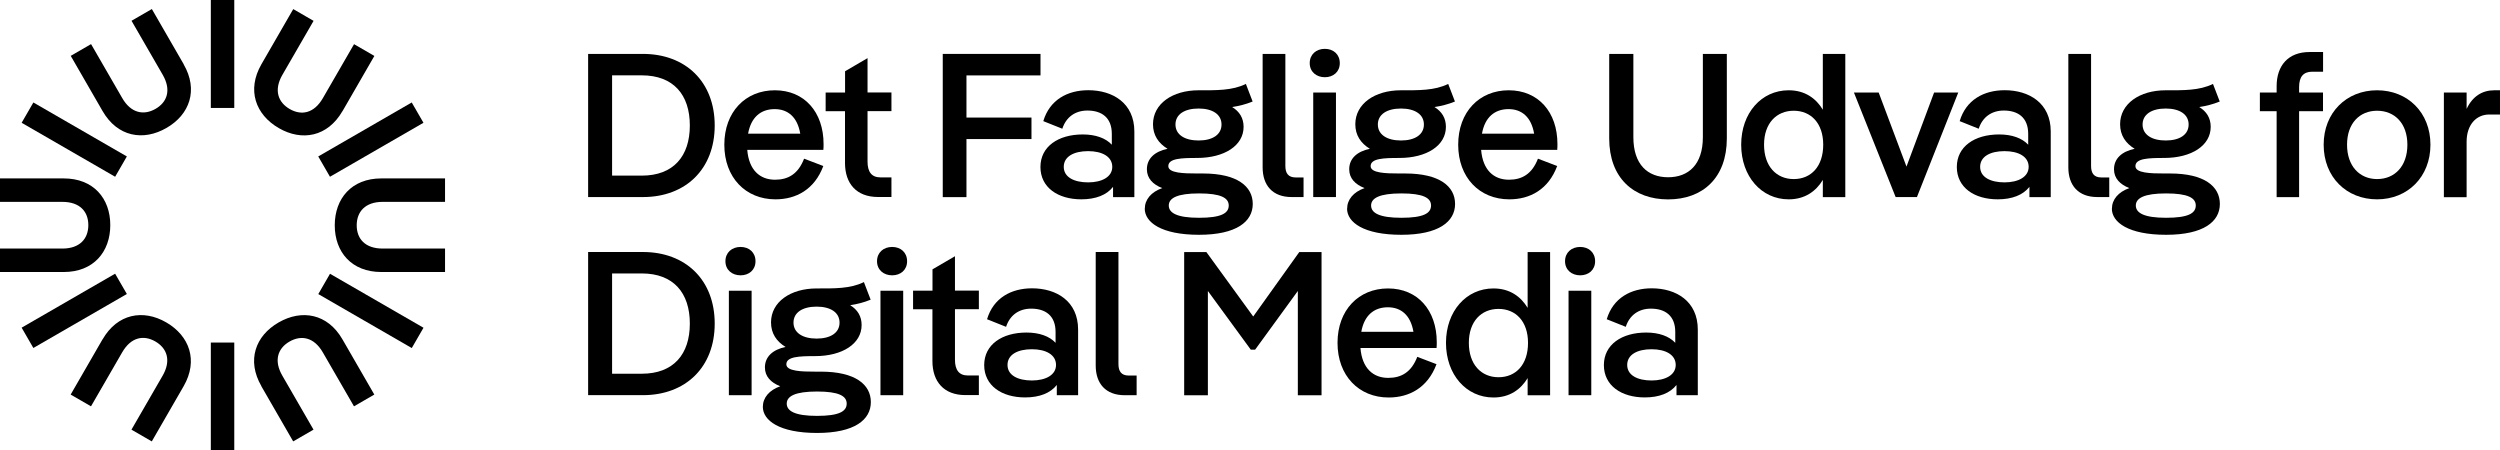 <?xml version="1.0" encoding="UTF-8"?>
<svg id="Layer_1" data-name="Layer 1" xmlns="http://www.w3.org/2000/svg" viewBox="0 0 384.91 69.36">
  <g>
    <rect x="32.46" y="52.74" width="3.61" height="16.62"/>
    <rect x="55.29" y="39.56" width="3.61" height="16.62" transform="translate(-12.9 73.38) rotate(-60)"/>
    <rect x="48.79" y="19.69" width="16.62" height="3.61" transform="translate(-3.1 31.43) rotate(-30)"/>
    <rect x="32.46" y="0" width="3.61" height="16.62"/>
    <rect x="9.62" y="13.19" width="3.61" height="16.62" transform="translate(-12.9 20.64) rotate(-60)"/>
    <rect x="3.12" y="46.06" width="16.62" height="3.61" transform="translate(-22.4 12.12) rotate(-30)"/>
    <path d="M9.82,27.47c4.55,0,7.16,3.06,7.16,7.19,0,4.13-2.6,7.22-7.16,7.22H0v-3.61h9.6c2.7,0,4-1.53,4-3.61s-1.3-3.58-4-3.58H0v-3.61h9.82Z"/>
    <path d="M15.8,52.24c2.28-3.94,6.23-4.67,9.8-2.6s4.95,5.86,2.68,9.81l-4.91,8.51-3.13-1.81,4.8-8.31c1.35-2.34.68-4.23-1.13-5.27s-3.75-.66-5.1,1.68l-4.8,8.31-3.13-1.81,4.91-8.51Z"/>
    <path d="M40.24,59.44c-2.28-3.94-.93-7.73,2.65-9.79,3.58-2.07,7.55-1.36,9.83,2.59l4.91,8.51-3.13,1.81-4.8-8.31c-1.35-2.34-3.32-2.7-5.13-1.66-1.8,1.04-2.45,2.92-1.1,5.25l4.8,8.31-3.13,1.81-4.91-8.51Z"/>
    <path d="M58.7,41.88c-4.55,0-7.16-3.06-7.16-7.19s2.6-7.22,7.16-7.22h9.82v3.61h-9.6c-2.7,0-4,1.53-4,3.61s1.3,3.58,4,3.58h9.6v3.61h-9.82Z"/>
    <path d="M52.72,17.12c-2.28,3.94-6.23,4.67-9.8,2.6s-4.95-5.86-2.68-9.81l4.91-8.51,3.13,1.81-4.8,8.31c-1.35,2.34-.68,4.23,1.13,5.27s3.75.66,5.1-1.68l4.8-8.31,3.13,1.81-4.91,8.51Z"/>
    <path d="M28.28,9.91c2.28,3.94.93,7.73-2.65,9.79-3.58,2.07-7.55,1.36-9.83-2.59l-4.91-8.51,3.13-1.81,4.8,8.31c1.35,2.34,3.32,2.7,5.13,1.66s2.45-2.92,1.1-5.25l-4.8-8.31,3.13-1.81,4.91,8.51Z"/>
  </g>
  <path d="M90.55,30.35V8.3h8.44c6.58,0,11.05,4.31,11.05,11.02s-4.47,11.02-11.05,11.02h-8.44ZM94.24,11.61v15.43h4.57c4.88,0,7.4-2.99,7.4-7.72s-2.52-7.72-7.4-7.72h-4.57Z"/>
  <path d="M126.77,23.07h-11.72c.25,3.12,1.95,4.6,4.28,4.6,2.02,0,3.56-.88,4.47-3.24l2.96,1.13c-1.35,3.62-4.19,5.13-7.37,5.13-4.6,0-7.87-3.37-7.87-8.41s3.24-8.38,7.78-8.38,7.5,3.34,7.5,8.28c0,.28,0,.6-.03.88ZM115.18,20.58h8.03c-.44-2.58-1.92-3.78-3.94-3.78-2.17,0-3.65,1.29-4.09,3.78Z"/>
  <path d="M130.11,17.12h-2.99v-2.87h2.99v-3.28l3.46-2.02v5.29h3.68v2.87h-3.68v7.78c0,1.57.63,2.42,1.98,2.42h1.7v3.02h-2.08c-3.31,0-5.07-2.08-5.07-5.23v-8Z"/>
  <path d="M160.2,8.3v3.31h-11.4v6.49h10.01v3.31h-10.01v8.94h-3.65V8.3h15.05Z"/>
  <path d="M174.65,20.27v10.08h-3.28v-1.58c-.98,1.26-2.68,1.92-4.88,1.92-3.62,0-6.3-1.83-6.3-4.98s2.74-5.01,6.52-5.01c1.98,0,3.53.57,4.47,1.58v-1.67c0-2.52-1.58-3.59-3.75-3.59-1.95,0-3.31,1.07-3.87,2.8l-2.93-1.17c.98-3.28,3.72-4.76,6.93-4.76,3.72,0,7.09,1.95,7.09,6.36ZM171.25,25.69c0-1.57-1.54-2.42-3.72-2.42s-3.75.82-3.75,2.42,1.61,2.39,3.75,2.39,3.72-.85,3.72-2.39Z"/>
  <path d="M176.26,32.14c0-1.42.98-2.58,2.68-3.18-1.45-.57-2.36-1.51-2.36-2.9,0-1.64,1.2-2.74,3.18-3.15-1.39-.85-2.24-2.08-2.24-3.78,0-3.15,2.99-5.23,7.02-5.23,2.68,0,5.2.06,7.28-.98l1.04,2.71c-1.07.44-2.11.69-3.15.85,1.13.69,1.76,1.7,1.76,3.05,0,2.87-2.93,4.79-7.18,4.79-2.39,0-4.41.06-4.41,1.26,0,1.07,2.33,1.13,4.44,1.13h.88c5.29,0,7.68,1.98,7.68,4.69s-2.49,4.75-8.28,4.75-8.35-1.92-8.35-4.03ZM189.18,31.64c0-1.17-1.2-1.86-4.57-1.86s-4.66.72-4.66,1.86,1.26,1.89,4.66,1.89,4.57-.69,4.57-1.89ZM188.07,19.17c0-1.54-1.35-2.46-3.53-2.46s-3.56.91-3.56,2.46,1.39,2.46,3.56,2.46,3.53-.91,3.53-2.46Z"/>
  <path d="M200.7,27.32v3.02h-1.83c-2.93,0-4.47-1.79-4.47-4.57V8.3h3.5v17.26c0,1.13.47,1.76,1.58,1.76h1.23Z"/>
  <path d="M201.65,9.72c0-1.35,1.01-2.2,2.33-2.2s2.3.85,2.3,2.2-1.01,2.17-2.3,2.17-2.33-.82-2.33-2.17ZM202.19,14.25h3.5v16.09h-3.5V14.25Z"/>
  <path d="M207.41,32.14c0-1.42.98-2.58,2.68-3.18-1.45-.57-2.36-1.51-2.36-2.9,0-1.64,1.2-2.74,3.18-3.15-1.39-.85-2.24-2.08-2.24-3.78,0-3.15,2.99-5.23,7.02-5.23,2.68,0,5.2.06,7.28-.98l1.04,2.71c-1.07.44-2.11.69-3.15.85,1.13.69,1.76,1.7,1.76,3.05,0,2.87-2.93,4.79-7.18,4.79-2.39,0-4.41.06-4.41,1.26,0,1.07,2.33,1.13,4.44,1.13h.88c5.29,0,7.68,1.98,7.68,4.69s-2.49,4.75-8.28,4.75-8.35-1.92-8.35-4.03ZM220.33,31.64c0-1.17-1.2-1.86-4.57-1.86s-4.66.72-4.66,1.86,1.26,1.89,4.66,1.89,4.57-.69,4.57-1.89ZM219.23,19.17c0-1.54-1.35-2.46-3.53-2.46s-3.56.91-3.56,2.46,1.39,2.46,3.56,2.46,3.53-.91,3.53-2.46Z"/>
  <path d="M239.76,23.07h-11.72c.25,3.12,1.95,4.6,4.28,4.6,2.02,0,3.56-.88,4.47-3.24l2.96,1.13c-1.35,3.62-4.19,5.13-7.37,5.13-4.6,0-7.87-3.37-7.87-8.41s3.24-8.38,7.78-8.38,7.5,3.34,7.5,8.28c0,.28,0,.6-.03.88ZM228.17,20.58h8.03c-.44-2.58-1.92-3.78-3.94-3.78-2.17,0-3.65,1.29-4.09,3.78Z"/>
  <path d="M262.19,8.3h3.68v13.01c0,6.08-3.72,9.39-9.04,9.39s-9.07-3.31-9.07-9.39v-13.01h3.72v12.82c0,4.22,2.21,6.17,5.35,6.17s5.35-1.95,5.35-6.17v-12.82Z"/>
  <path d="M280.65,8.3h3.46v22.05h-3.46v-2.65c-1.04,1.73-2.74,2.99-5.26,2.99-4.19,0-7.31-3.53-7.31-8.41s3.12-8.38,7.31-8.38c2.52,0,4.22,1.26,5.26,2.99v-8.6ZM280.71,22.28c0-3.31-1.89-5.23-4.54-5.23s-4.57,1.92-4.57,5.23,1.89,5.29,4.57,5.29,4.54-1.95,4.54-5.29Z"/>
  <path d="M289.25,14.25l4.28,11.4,4.25-11.4h3.72l-6.36,16.09h-3.28l-6.42-16.09h3.81Z"/>
  <path d="M315.74,20.27v10.08h-3.28v-1.58c-.98,1.26-2.68,1.92-4.88,1.92-3.62,0-6.3-1.83-6.3-4.98s2.74-5.01,6.52-5.01c1.98,0,3.53.57,4.47,1.58v-1.67c0-2.52-1.58-3.59-3.75-3.59-1.95,0-3.31,1.07-3.87,2.8l-2.93-1.17c.98-3.28,3.72-4.76,6.93-4.76,3.72,0,7.09,1.95,7.09,6.36ZM312.34,25.69c0-1.57-1.54-2.42-3.72-2.42s-3.75.82-3.75,2.42,1.61,2.39,3.75,2.39,3.72-.85,3.72-2.39Z"/>
  <path d="M324.75,27.32v3.02h-1.83c-2.93,0-4.47-1.79-4.47-4.57V8.3h3.5v17.26c0,1.13.47,1.76,1.57,1.76h1.23Z"/>
  <path d="M325.16,32.14c0-1.42.98-2.58,2.68-3.18-1.45-.57-2.36-1.51-2.36-2.9,0-1.64,1.2-2.74,3.18-3.15-1.39-.85-2.24-2.08-2.24-3.78,0-3.15,2.99-5.23,7.02-5.23,2.68,0,5.2.06,7.28-.98l1.04,2.71c-1.07.44-2.11.69-3.15.85,1.13.69,1.76,1.7,1.76,3.05,0,2.87-2.93,4.79-7.18,4.79-2.39,0-4.41.06-4.41,1.26,0,1.07,2.33,1.13,4.44,1.13h.88c5.29,0,7.68,1.98,7.68,4.69s-2.49,4.75-8.28,4.75-8.35-1.92-8.35-4.03ZM338.07,31.64c0-1.17-1.2-1.86-4.57-1.86s-4.66.72-4.66,1.86,1.26,1.89,4.66,1.89,4.57-.69,4.57-1.89ZM336.97,19.17c0-1.54-1.35-2.46-3.53-2.46s-3.56.91-3.56,2.46,1.39,2.46,3.56,2.46,3.53-.91,3.53-2.46Z"/>
  <path d="M357.67,8.02v3.02h-1.67c-1.39,0-2.02.82-2.02,2.36v.85h3.68v2.87h-3.68v13.23h-3.46v-13.23h-2.58v-2.87h2.58v-.98c0-3.18,1.79-5.26,5.07-5.26h2.08Z"/>
  <path d="M357.76,22.28c0-4.94,3.5-8.38,8.22-8.38s8.22,3.43,8.22,8.38-3.5,8.41-8.22,8.41-8.22-3.43-8.22-8.41ZM370.65,22.28c0-3.31-1.98-5.23-4.66-5.23s-4.63,1.92-4.63,5.23,1.95,5.29,4.63,5.29,4.66-1.95,4.66-5.29Z"/>
  <path d="M384.91,13.91v3.72h-1.64c-2.05,0-3.5,1.61-3.5,4.19v8.54h-3.5V14.25h3.5v2.52c.91-1.95,2.42-2.87,4.25-2.87h.88Z"/>
  <g>
    <path d="M90.55,60.85v-22.05h8.44c6.58,0,11.05,4.31,11.05,11.02s-4.47,11.02-11.05,11.02h-8.44ZM94.24,42.11v15.43h4.57c4.88,0,7.4-2.99,7.4-7.72s-2.52-7.72-7.4-7.72h-4.57Z"/>
    <path d="M111.69,40.22c0-1.35,1.01-2.2,2.33-2.2s2.3.85,2.3,2.2-1.01,2.17-2.3,2.17-2.33-.82-2.33-2.17ZM112.22,44.76h3.5v16.09h-3.5v-16.09Z"/>
    <path d="M117.45,62.65c0-1.42.98-2.58,2.68-3.18-1.45-.57-2.36-1.51-2.36-2.9,0-1.64,1.2-2.74,3.18-3.15-1.39-.85-2.24-2.08-2.24-3.78,0-3.15,2.99-5.23,7.02-5.23,2.68,0,5.2.06,7.28-.98l1.04,2.71c-1.07.44-2.11.69-3.15.85,1.13.69,1.76,1.7,1.76,3.05,0,2.87-2.93,4.79-7.18,4.79-2.39,0-4.41.06-4.41,1.26,0,1.07,2.33,1.13,4.44,1.13h.88c5.29,0,7.69,1.98,7.69,4.69s-2.49,4.75-8.28,4.75-8.35-1.92-8.35-4.03ZM130.36,62.14c0-1.17-1.2-1.86-4.57-1.86s-4.66.72-4.66,1.86,1.26,1.89,4.66,1.89,4.57-.69,4.57-1.89ZM129.26,49.67c0-1.54-1.35-2.46-3.53-2.46s-3.56.91-3.56,2.46,1.39,2.46,3.56,2.46,3.53-.91,3.53-2.46Z"/>
    <path d="M135.03,40.22c0-1.35,1.01-2.2,2.33-2.2s2.3.85,2.3,2.2-1.01,2.17-2.3,2.17-2.33-.82-2.33-2.17ZM135.56,44.76h3.5v16.09h-3.5v-16.09Z"/>
    <path d="M143.57,47.62h-2.99v-2.87h2.99v-3.28l3.46-2.02v5.29h3.68v2.87h-3.68v7.78c0,1.57.63,2.42,1.98,2.42h1.7v3.02h-2.08c-3.31,0-5.07-2.08-5.07-5.23v-8Z"/>
    <path d="M165.99,50.77v10.08h-3.28v-1.58c-.98,1.26-2.68,1.92-4.88,1.92-3.62,0-6.3-1.83-6.3-4.98s2.74-5.01,6.52-5.01c1.98,0,3.53.57,4.47,1.58v-1.67c0-2.52-1.57-3.59-3.75-3.59-1.95,0-3.31,1.07-3.87,2.8l-2.93-1.17c.98-3.28,3.72-4.76,6.93-4.76,3.72,0,7.09,1.95,7.09,6.36ZM162.59,56.19c0-1.57-1.54-2.42-3.72-2.42s-3.75.82-3.75,2.42,1.61,2.39,3.75,2.39,3.72-.85,3.72-2.39Z"/>
    <path d="M175,57.83v3.02h-1.83c-2.93,0-4.47-1.79-4.47-4.57v-17.48h3.5v17.26c0,1.13.47,1.76,1.57,1.76h1.23Z"/>
    <path d="M182.31,38.81h3.43l7.21,9.92,7.09-9.92h3.43v22.05h-3.65v-16.06l-6.58,9.04h-.66l-6.61-9.04v16.06h-3.65v-22.05Z"/>
    <path d="M221.18,53.58h-11.72c.25,3.12,1.95,4.6,4.28,4.6,2.02,0,3.56-.88,4.47-3.24l2.96,1.13c-1.35,3.62-4.19,5.13-7.37,5.13-4.6,0-7.87-3.37-7.87-8.41s3.24-8.38,7.78-8.38,7.5,3.34,7.5,8.28c0,.28,0,.6-.03.88ZM209.59,51.09h8.03c-.44-2.58-1.92-3.78-3.94-3.78-2.17,0-3.65,1.29-4.09,3.78Z"/>
    <path d="M235.2,38.81h3.46v22.05h-3.46v-2.65c-1.04,1.73-2.74,2.99-5.26,2.99-4.19,0-7.31-3.53-7.31-8.41s3.12-8.38,7.31-8.38c2.52,0,4.22,1.26,5.26,2.99v-8.6ZM235.26,52.79c0-3.31-1.89-5.23-4.54-5.23s-4.57,1.92-4.57,5.23,1.89,5.29,4.57,5.29,4.54-1.95,4.54-5.29Z"/>
    <path d="M240.96,40.22c0-1.35,1.01-2.2,2.33-2.2s2.3.85,2.3,2.2-1.01,2.17-2.3,2.17-2.33-.82-2.33-2.17ZM241.5,44.76h3.5v16.09h-3.5v-16.09Z"/>
    <path d="M261.4,50.77v10.08h-3.28v-1.58c-.98,1.26-2.68,1.92-4.88,1.92-3.62,0-6.3-1.83-6.3-4.98s2.74-5.01,6.52-5.01c1.98,0,3.53.57,4.47,1.58v-1.67c0-2.52-1.57-3.59-3.75-3.59-1.95,0-3.31,1.07-3.87,2.8l-2.93-1.17c.98-3.28,3.72-4.76,6.93-4.76,3.72,0,7.09,1.95,7.09,6.36ZM258,56.19c0-1.57-1.54-2.42-3.72-2.42s-3.75.82-3.75,2.42,1.61,2.39,3.75,2.39,3.72-.85,3.72-2.39Z"/>
  </g>
</svg>
